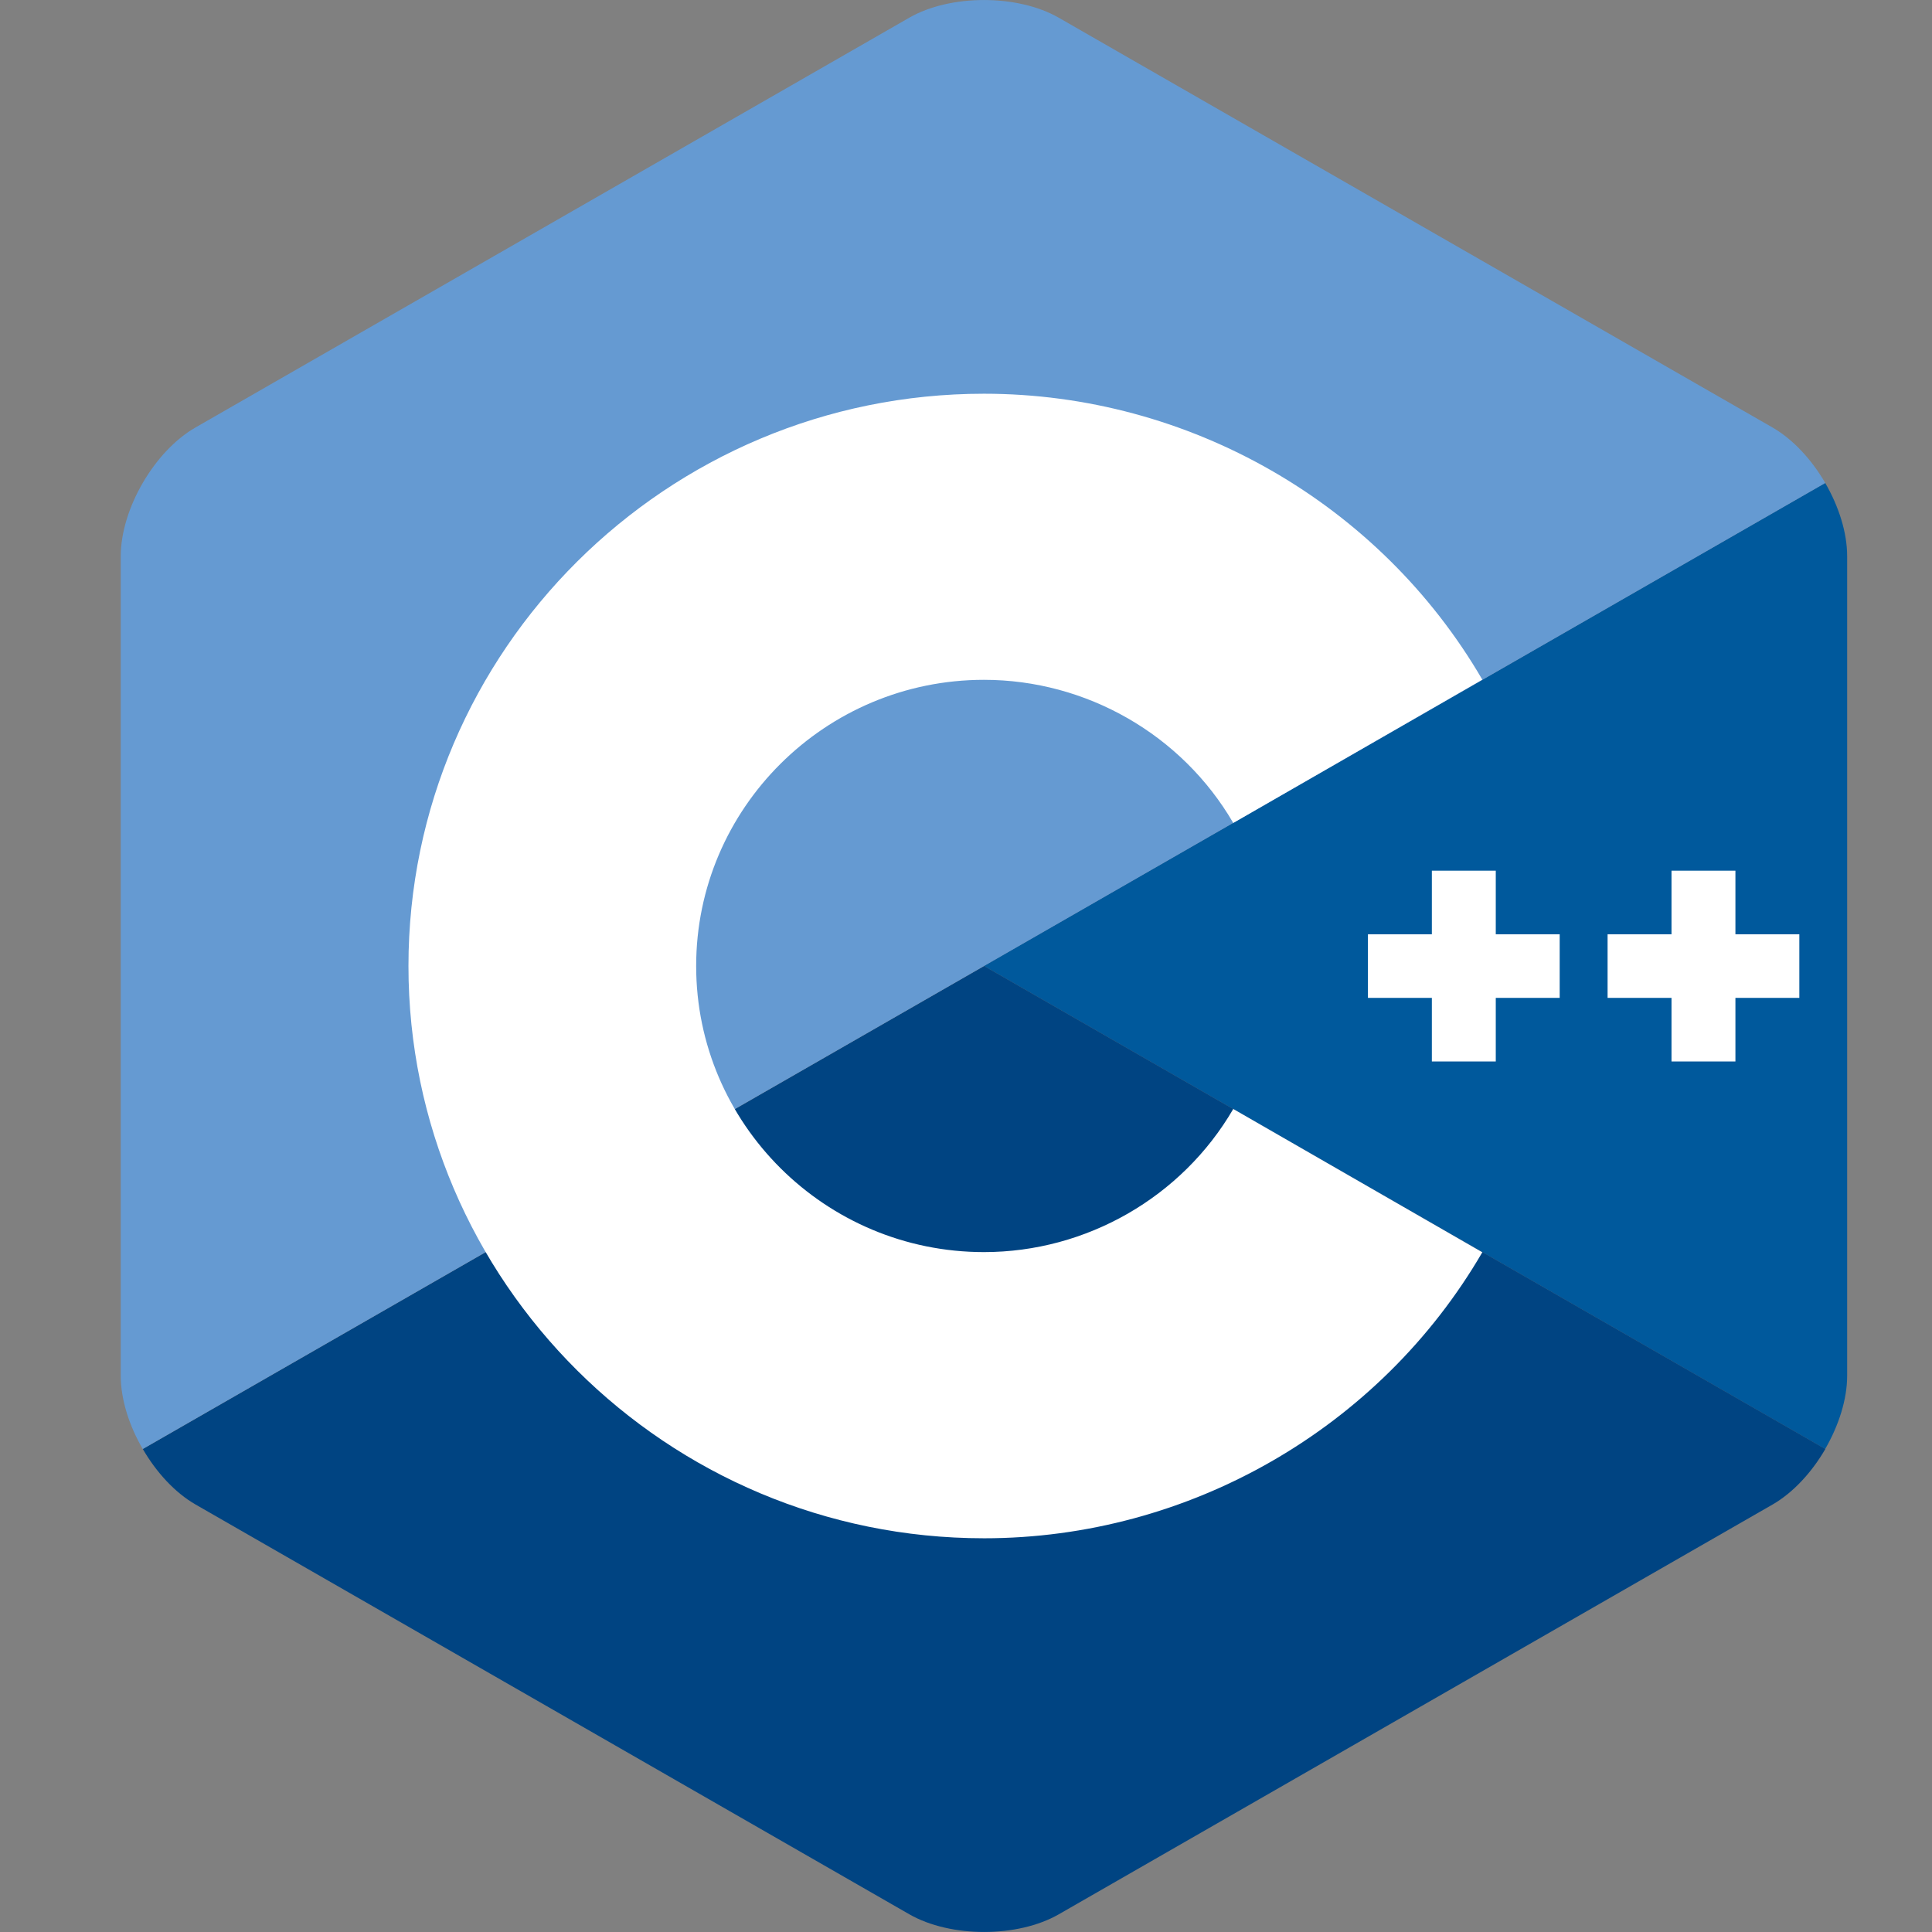 <svg fill="none" height="24" viewBox="0 0 24 24" width="24" xmlns="http://www.w3.org/2000/svg" xmlns:xlink="http://www.w3.org/1999/xlink"><rect x="0" y="0" width="24" height="24" fill="#808080" stroke="none"/><clipPath id="a"><path d="m1.5 0h21.447v24h-21.447z"/></clipPath><g clip-path="url(#a)"><path d="m22.673 18c.168-.29.273-.616.273-.91v-10.181c0-.293-.104-.62-.273-.91l-10.451 6z" fill="#00599c"/><path d="m13.153 23.78 8.866-5.09c.255-.147.488-.4.656-.69l-10.45-6-10.451 6c.168.29.4.543.656.69l8.866 5.09c.511.293 1.347.293 1.857 0z" fill="#004482"/><path d="m22.674 6c-.168-.29-.401-.543-.656-.69l-8.866-5.09c-.511-.293-1.347-.293-1.857 0l-8.866 5.09c-.511.293-.929 1.013-.929 1.6v10.18c0 .293.104.62.273.91l10.451-6z" fill="#659ad2"/><g fill="#fff"><path d="m12.223 19.109c-3.942 0-7.149-3.189-7.149-7.109 0-3.92 3.207-7.109 7.149-7.109 2.544 0 4.916 1.361 6.191 3.552l-3.094 1.78c-.638-1.097-1.825-1.778-3.097-1.778-1.971 0-3.575 1.595-3.575 3.555 0 1.96 1.604 3.554 3.575 3.554 1.272 0 2.459-.681 3.097-1.778l3.094 1.78c-1.275 2.191-3.647 3.553-6.191 3.553z"/><path d="m19.375 11.606h-.794v-.79h-.794v.79h-.794v.79h.794v.79h.794v-.79h.794z"/><path d="m22.352 11.606h-.794v-.79h-.794v.79h-.794v.79h.794v.79h.794v-.79h.794z"/></g></g></svg>